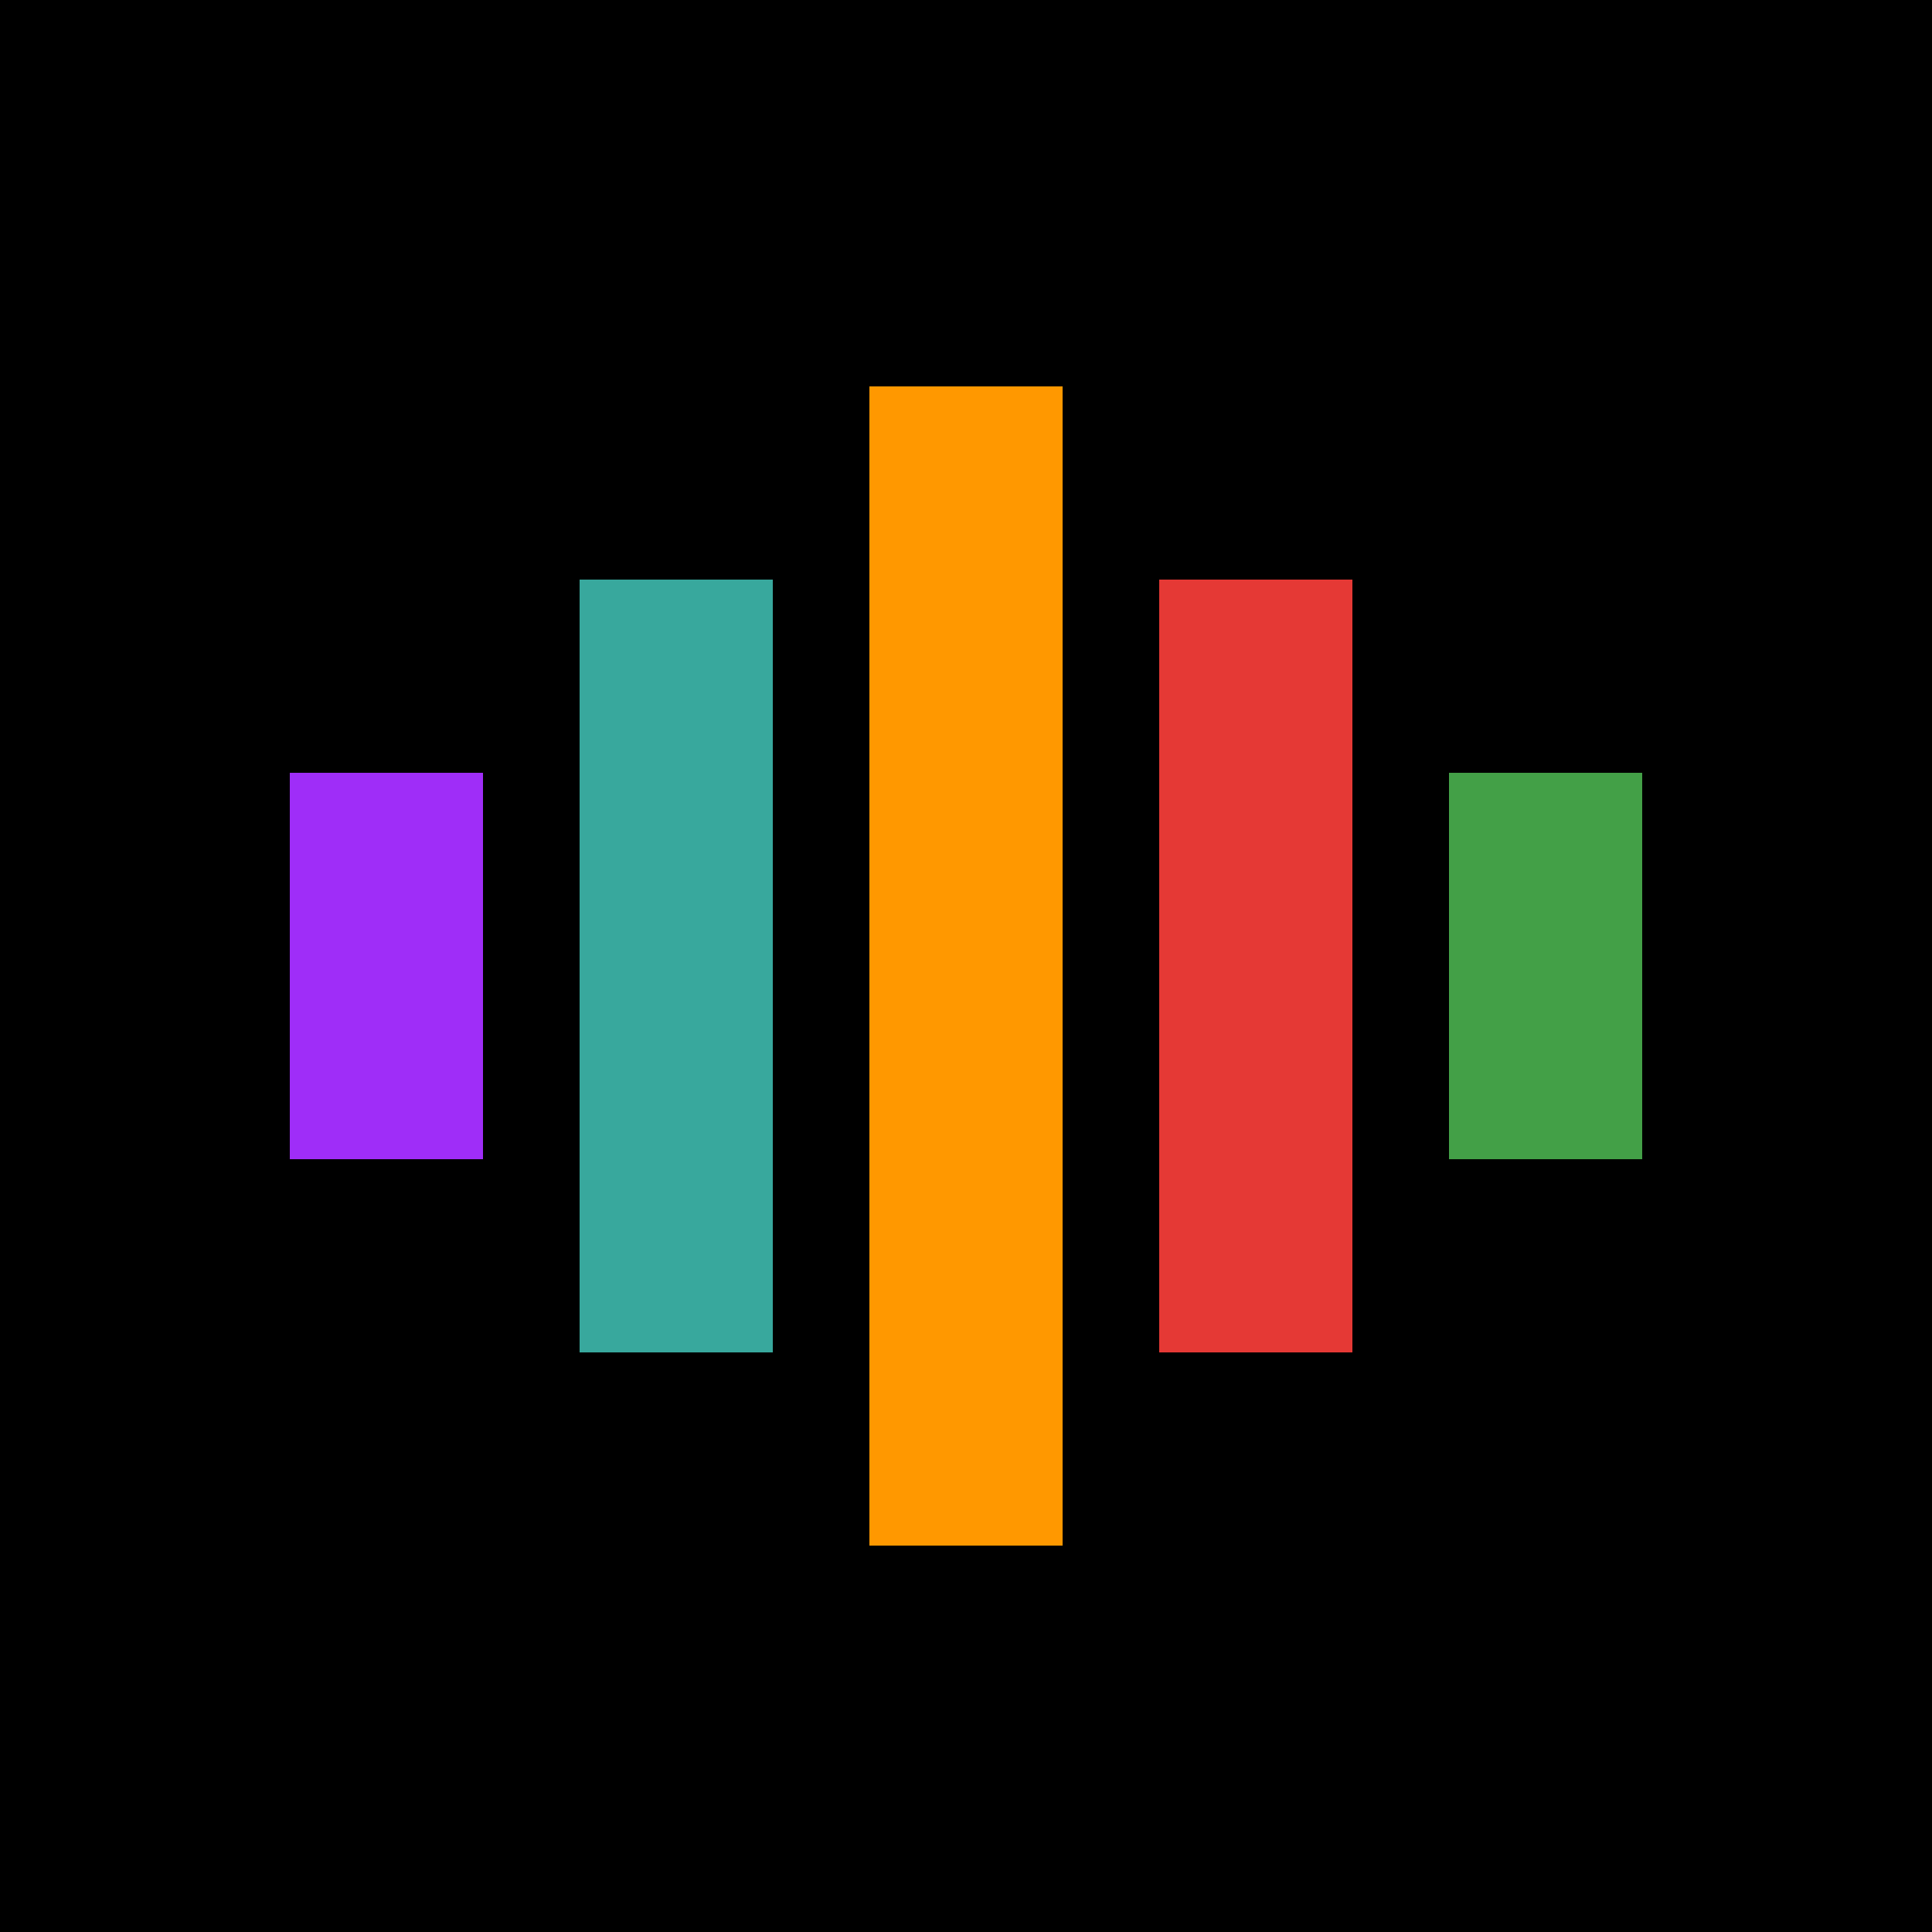<svg xmlns="http://www.w3.org/2000/svg" viewBox="0 0 100 100">
  <!-- Background -->
  <rect x="0" y="0" width="100" height="100" fill="black" />
  <!-- Sound Waves with colors from the buttons -->
  <line x1="20" y1="40" x2="20" y2="60" stroke="#9F2DF8" stroke-width="10" /> <!-- Purple from Album -->
  <line x1="35" y1="30" x2="35" y2="70" stroke="#38A89D" stroke-width="10" /> <!-- Teal from Rarities -->
  <line x1="50" y1="20" x2="50" y2="80" stroke="#FF9800" stroke-width="10" /> <!-- Orange from Performances -->
  <line x1="65" y1="30" x2="65" y2="70" stroke="#E53935" stroke-width="10" /> <!-- Red from Interviews -->
  <line x1="80" y1="40" x2="80" y2="60" stroke="#43A047" stroke-width="10" /> <!-- Green from Articles -->
</svg>
